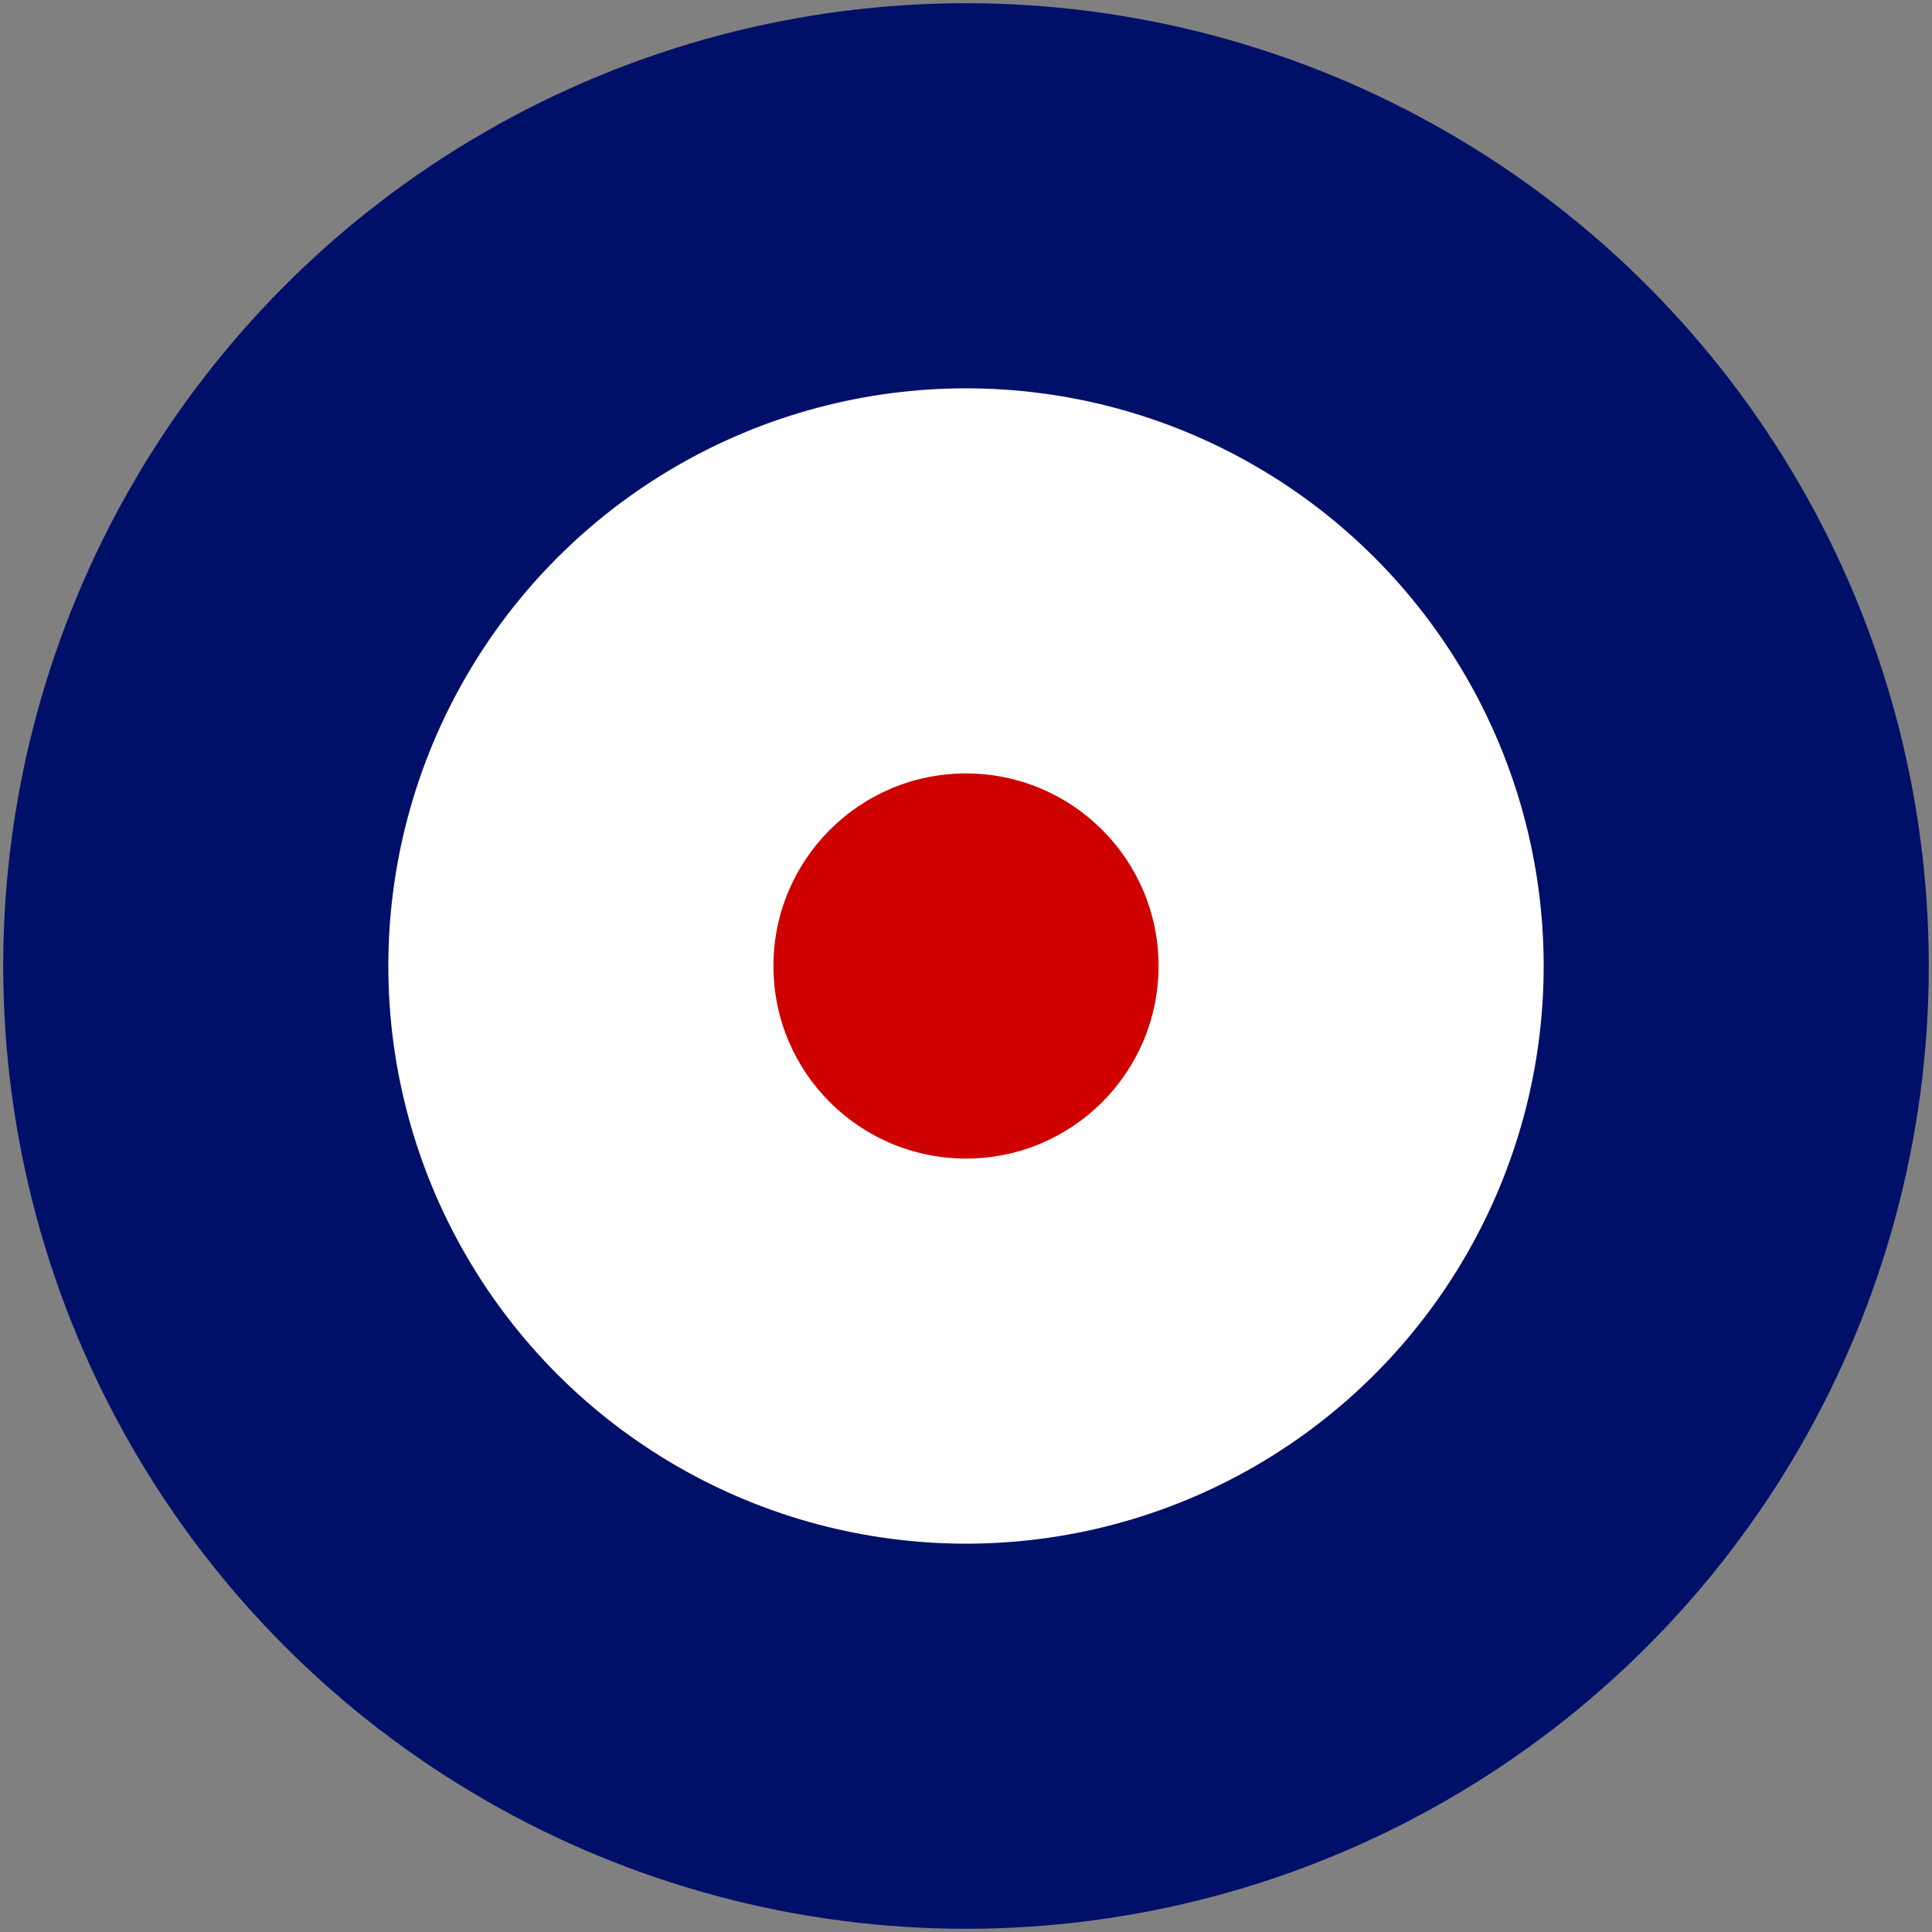 <?xml version="1.0" encoding="UTF-8"?>
<svg xmlns="http://www.w3.org/2000/svg" width="602" height="602">
<rect width="100%" height="100%" fill="#808080" stroke="none"/>
<circle cx="301" cy="301" r="300" fill="#001068"/>
<circle cx="301" cy="301" r="180" fill="#ffffff"/>
<circle cx="301" cy="301" r="60" fill="#ce0000"/>
</svg>